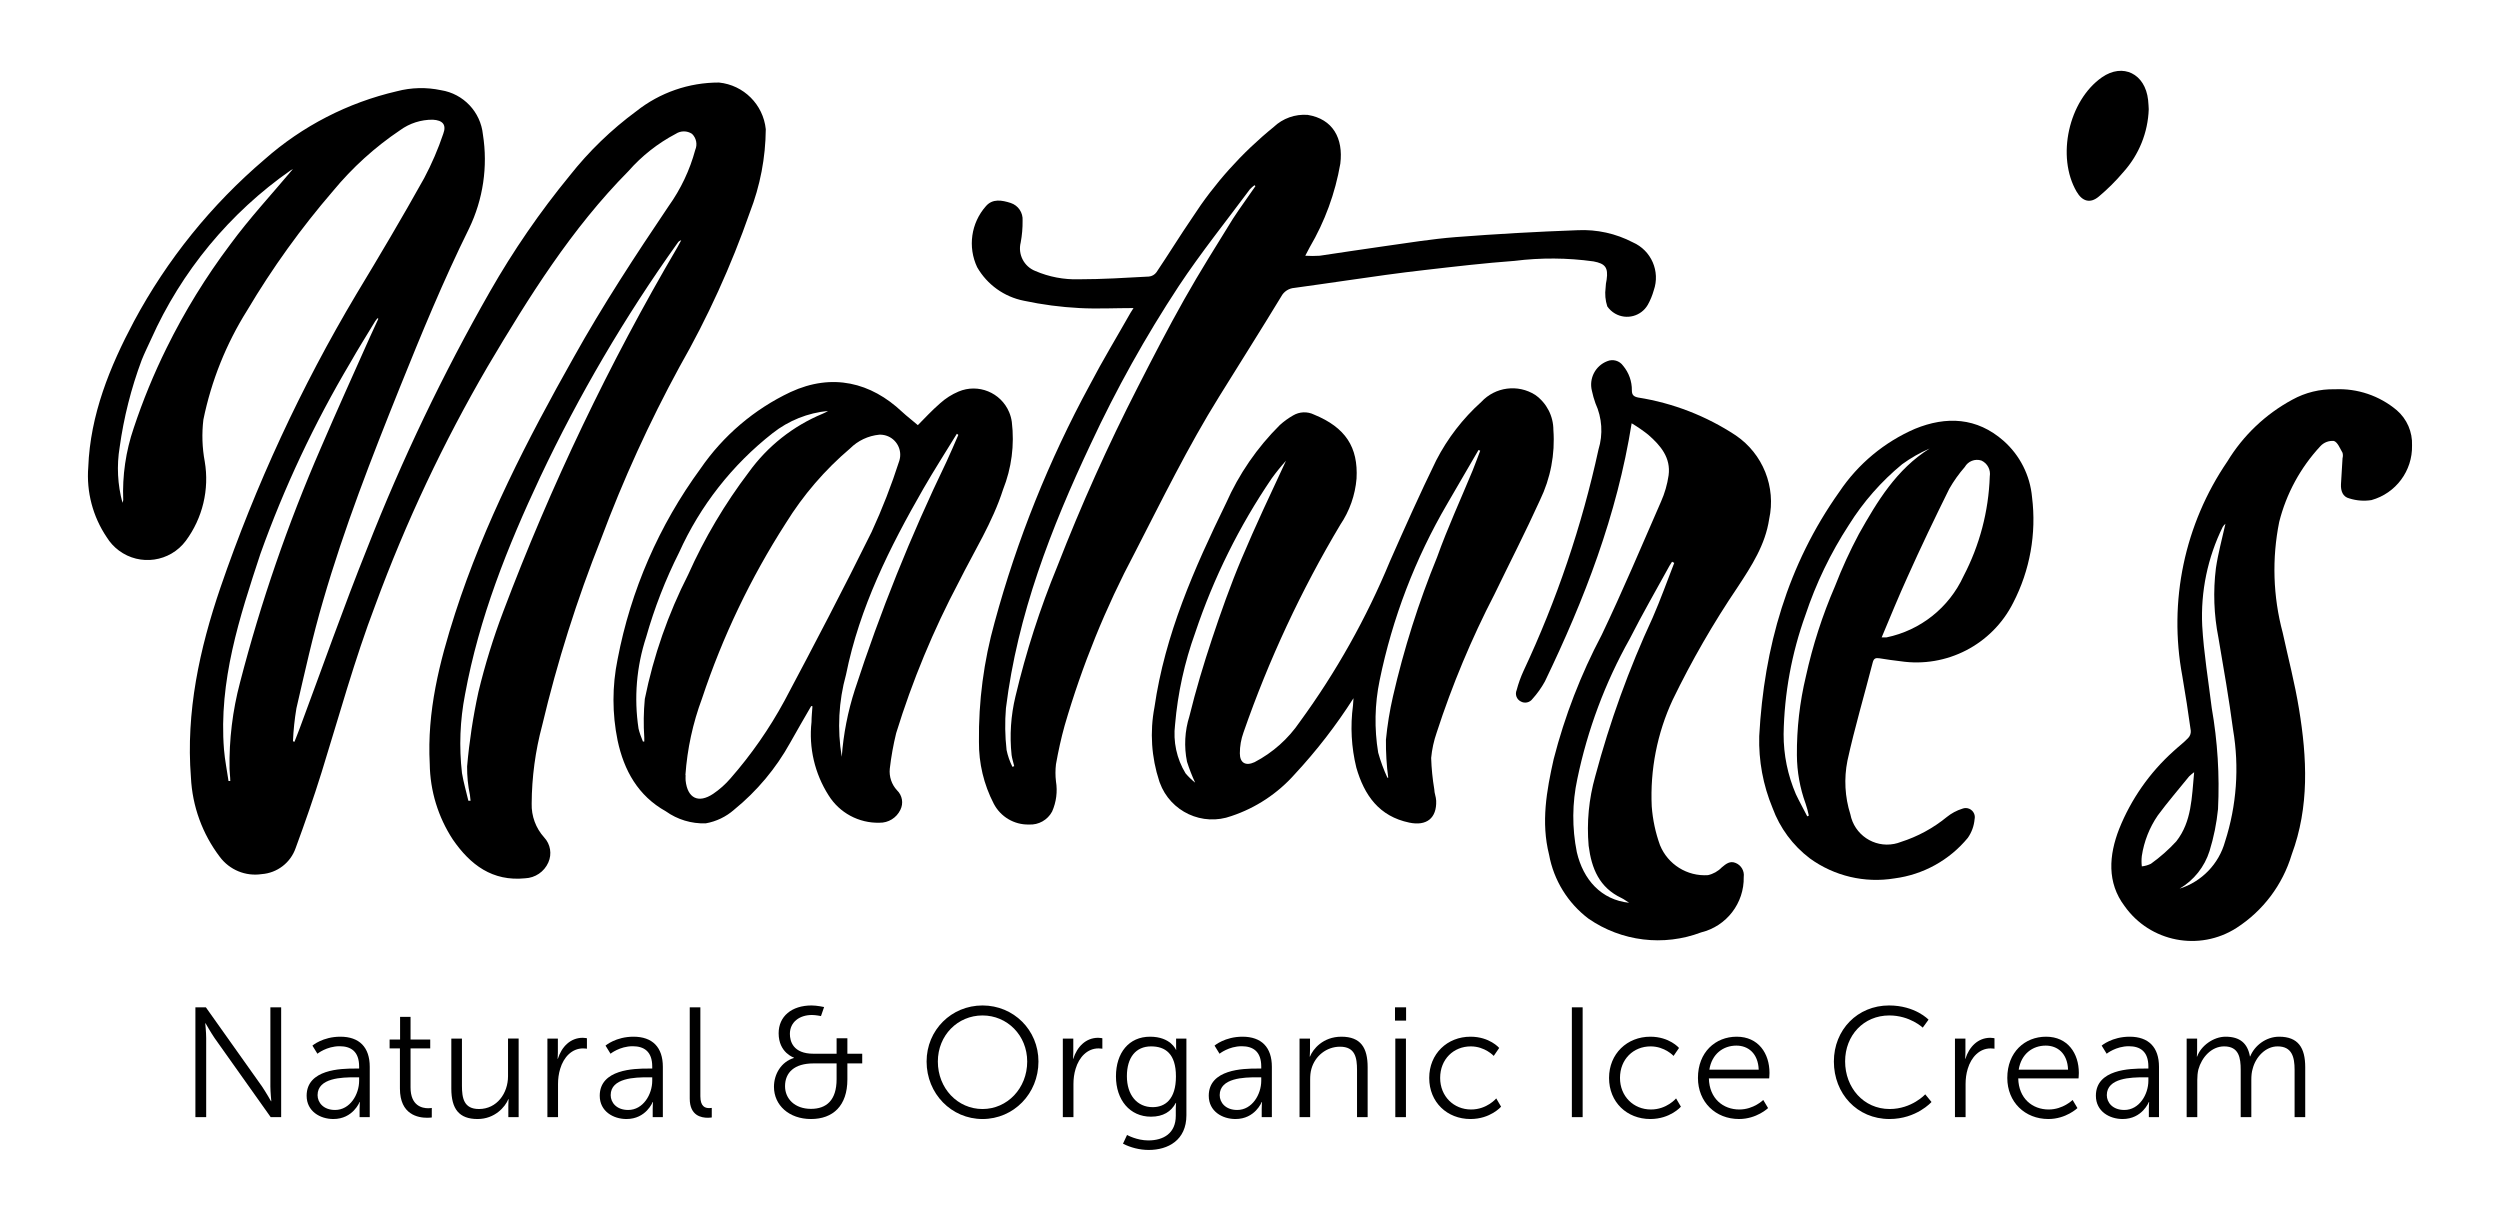 <?xml version="1.0" encoding="utf-8"?>
<!-- Generator: Adobe Illustrator 15.1.0, SVG Export Plug-In . SVG Version: 6.00 Build 0)  -->
<!DOCTYPE svg PUBLIC "-//W3C//DTD SVG 1.1//EN" "http://www.w3.org/Graphics/SVG/1.1/DTD/svg11.dtd">
<svg version="1.1" id="Layer_1" xmlns="http://www.w3.org/2000/svg" xmlns:xlink="http://www.w3.org/1999/xlink" x="0px" y="0px"
	 width="582.078px" height="284.23px" viewBox="0 0 582.078 284.23" enable-background="new 0 0 582.078 284.23"
	 xml:space="preserve">
<title>Asset 2</title>
<g id="Layer_2">
	<g id="Layer_1-2">
		<g id="vKmpdT">
			<path d="M68.554,172.722c0.414-1.072,0.853-2.119,1.243-3.191c5.214-13.986,10.16-28.093,15.715-41.933
				c8.07-20.58,17.622-40.549,28.581-59.745c5.414-9.487,11.617-18.501,18.543-26.948c4.479-5.675,9.7-10.723,15.521-15.01
				c5.476-4.341,12.262-6.695,19.249-6.676c5.748,0.582,10.297,5.119,10.892,10.866c-0.053,6.62-1.308,13.176-3.704,19.347
				c-4.35,12.463-9.831,24.5-16.374,35.964c-7.027,12.914-13.133,26.308-18.274,40.082c-5.622,14.129-10.206,28.648-13.718,43.443
				c-1.587,5.931-2.406,12.04-2.437,18.179c-0.083,2.897,0.956,5.717,2.899,7.869c1.478,1.574,1.862,3.881,0.975,5.848
				c-0.955,2.158-3.053,3.584-5.41,3.68c-7.602,0.757-12.743-3.118-16.812-9.016c-3.437-5.238-5.304-11.352-5.385-17.615
				c-0.658-12.183,2.241-23.66,5.921-35.087c6.773-20.979,16.813-40.423,27.582-59.55c6.798-12.184,14.351-23.708,22.1-35.208
				c2.837-3.964,4.941-8.404,6.213-13.109c0.554-1.286,0.253-2.781-0.755-3.752c-1.146-0.754-2.631-0.754-3.777,0
				c-4.171,2.193-7.904,5.133-11.013,8.674c-13.279,13.427-23.147,29.239-32.748,45.442c-10.327,17.711-19.083,36.292-26.169,55.53
				c-4.873,12.792-8.479,25.973-12.524,38.984c-1.852,5.945-3.899,11.818-6.043,17.642c-1.181,3.434-4.297,5.83-7.919,6.092
				c-3.741,0.562-7.487-0.984-9.746-4.02c-4.06-5.345-6.405-11.791-6.725-18.494c-1.194-15.254,1.998-29.897,6.872-44.2
				c8.172-23.821,18.787-46.733,31.675-68.37c5.36-8.869,10.648-17.787,15.765-26.973c1.756-3.31,3.239-6.757,4.435-10.308
				c0.804-2.145-0.146-3.167-2.437-3.29c-2.73-0.023-5.396,0.83-7.602,2.438c-5.863,3.939-11.124,8.708-15.619,14.156
				c-7.462,8.655-14.148,17.95-19.98,27.777c-4.905,7.805-8.364,16.43-10.209,25.462c-0.39,3.246-0.283,6.533,0.316,9.746
				c1.105,6.5-0.487,13.17-4.41,18.469c-3.68,4.928-10.658,5.938-15.584,2.259c-1.135-0.848-2.097-1.902-2.836-3.11
				c-3.231-4.792-4.743-10.539-4.289-16.301c0.463-12.184,4.995-23.343,10.648-33.967c7.699-14.35,18.012-27.134,30.409-37.693
				c8.791-7.761,19.375-13.212,30.798-15.862c3.361-0.885,6.883-0.968,10.283-0.244c5.211,0.825,9.214,5.058,9.746,10.308
				c1.184,7.469,0.053,15.122-3.241,21.929c-6.018,12.183-11.086,24.512-16.105,36.987c-6.555,16.324-12.962,32.723-17.86,49.633
				c-2.437,8.26-4.264,16.666-6.213,25.048c-0.428,2.54-0.697,5.102-0.804,7.674L68.554,172.722z M109.05,186.441h0.512l-0.146-1.34
				c-0.458-2.188-0.678-4.418-0.658-6.652c0.508-5.823,1.387-11.611,2.632-17.324c1.533-6.353,3.461-12.603,5.774-18.713
				c11.086-29.371,24.649-57.746,40.545-84.817c0.316-0.536,0.609-1.097,0.901-1.657c-0.359,0.085-0.668,0.313-0.853,0.634
				c-12.26,17.17-22.958,35.404-31.968,54.482c-7.651,16.275-14.254,32.845-17.519,50.655c-1.172,6.027-1.41,12.199-0.707,18.301
				C107.929,182.226,108.563,184.296,109.05,186.441L109.05,186.441z M88.095,74.211l-0.219-0.122
				c-0.184,0.218-0.355,0.445-0.512,0.683c-1.949,3.24-3.972,6.433-5.848,9.746c-8.365,14.104-15.358,28.979-20.881,44.419
				c-4.873,14.79-9.747,29.652-8.479,45.589c0.195,2.437,0.707,4.871,1.048,7.31h0.414c0-0.949-0.146-1.875-0.17-2.826
				c-0.119-6.781,0.701-13.546,2.437-20.102c4.837-18.684,11.134-36.957,18.834-54.653c3.729-8.697,7.651-17.323,11.501-25.974
				C86.829,76.964,87.462,75.601,88.095,74.211z M68.213,39.345l-0.512,0.292C53.488,49.558,42.243,63.16,35.173,78.988
				c-0.755,1.657-1.56,3.265-2.193,4.873c-2.44,6.542-4.156,13.332-5.117,20.248c-0.717,4.318-0.493,8.74,0.658,12.962
				c0.074-0.206,0.131-0.418,0.17-0.633c-0.23-5.69,0.596-11.374,2.437-16.764c2.124-6.399,4.688-12.645,7.675-18.688
				c4.171-8.459,9.123-16.51,14.79-24.049C58.077,50.821,63.291,45.217,68.213,39.345z"/>
			<path d="M263.919,71.727c-4.361,0-8.479,0.22-12.572,0c-4.359-0.225-8.694-0.794-12.963-1.706
				c-4.578-0.907-8.541-3.75-10.867-7.797c-2.227-4.713-1.432-10.302,2.021-14.205c1.561-1.828,3.752-1.414,5.799-0.755
				c1.746,0.574,2.879,2.26,2.754,4.093c0.022,1.708-0.125,3.414-0.438,5.092c-0.701,2.76,0.761,5.61,3.412,6.652
				c3.19,1.372,6.642,2.027,10.112,1.925c5.457,0,10.891-0.341,16.324-0.634c0.703-0.063,1.342-0.429,1.754-0.999
				c2.826-4.191,5.482-8.528,8.334-12.694c5.168-7.995,11.565-15.124,18.958-21.125c2.122-2.017,4.998-3.043,7.919-2.826
				c5.872,0.95,8.333,5.458,7.603,11.354c-1.188,6.874-3.605,13.478-7.14,19.492l-1.023,1.949c1.12,0.073,2.243,0.073,3.362,0
				c4.874-0.707,9.894-1.511,14.839-2.192c5.604-0.78,11.184-1.706,16.813-2.146c9.454-0.73,18.957-1.267,28.436-1.607
				c4.447-0.208,8.87,0.768,12.816,2.827c4.302,1.878,6.426,6.755,4.872,11.184c-0.329,1.171-0.796,2.3-1.389,3.362
				c-1.543,2.668-4.956,3.58-7.623,2.037c-0.719-0.416-1.336-0.986-1.806-1.672c-0.456-1.397-0.589-2.881-0.391-4.337
				c0.022-0.64,0.104-1.274,0.242-1.899c0.392-2.803-0.315-3.729-3.068-4.239c-6.093-0.845-12.27-0.886-18.372-0.122
				c-6.969,0.512-13.89,1.316-20.832,2.12c-6.093,0.683-12.184,1.56-18.228,2.437c-4.044,0.562-8.113,1.194-12.183,1.73
				c-1.313,0.089-2.485,0.854-3.094,2.021c-4.729,7.798-9.602,15.473-14.402,23.222c-7.31,11.744-13.353,24.122-19.663,36.378
				c-6.814,12.83-12.293,26.326-16.35,40.275c-0.83,2.974-1.486,5.995-2.022,9.017c-0.157,1.328-0.157,2.668,0,3.996
				c0.388,2.377,0.074,4.814-0.901,7.018c-1.052,1.972-3.154,3.15-5.386,3.021c-3.444,0.082-6.634-1.812-8.211-4.873
				c-2.306-4.455-3.485-9.408-3.435-14.426c-0.107-9.394,1.123-18.755,3.654-27.802c5.217-19.208,12.649-37.745,22.148-55.235
				c2.973-5.702,6.335-11.233,9.502-16.837L263.919,71.727z M292.306,43.339l-0.221-0.219c-0.385,0.285-0.744,0.604-1.072,0.951
				c-5.557,7.48-11.403,14.765-16.545,22.514c-7.726,11.748-14.582,24.045-20.516,36.792c-9.259,19.64-17.056,39.766-19.736,61.499
				c-0.27,3.246-0.219,6.51,0.146,9.746c0.282,1.363,0.741,2.683,1.364,3.925l0.414-0.17c-0.195-0.854-0.487-1.707-0.609-2.584
				c-0.481-4.566-0.177-9.183,0.901-13.646c2.449-10.335,5.708-20.462,9.746-30.286c5.531-14.223,11.785-28.154,18.738-41.738
				c3.508-6.872,7.041-13.718,10.817-20.418c3.776-6.701,7.479-12.523,11.306-18.736C288.723,48.36,290.575,45.899,292.306,43.339z"
				/>
			<path d="M188.873,164.39c-1.658,2.827-3.266,5.676-4.873,8.504c-3.313,5.994-7.747,11.297-13.061,15.617
				c-1.874,1.654-4.167,2.758-6.627,3.192c-3.318,0.109-6.581-0.875-9.284-2.803c-6.457-3.604-9.746-9.504-11.232-16.496
				c-1.279-6.236-1.279-12.669,0-18.908c3.058-16.039,9.65-31.195,19.298-44.37c5.283-7.694,12.514-13.85,20.955-17.835
				c9.748-4.508,18.737-2.241,25.998,4.605c1.146,1.072,2.438,2.021,3.655,3.094c1.486-1.486,3.241-3.411,5.19-5.092
				c1.267-1.144,2.717-2.065,4.289-2.729c4.574-1.929,9.849,0.216,11.777,4.791c0.308,0.729,0.518,1.493,0.625,2.276
				c0.649,5.343-0.054,10.765-2.048,15.765c-2.437,7.603-6.725,14.352-10.258,21.442c-5.965,11.27-10.86,23.073-14.62,35.257
				c-0.668,2.728-1.166,5.494-1.486,8.283c-0.186,1.838,0.426,3.666,1.682,5.021c1.236,1.182,1.554,3.032,0.779,4.557
				c-0.892,1.873-2.799,3.047-4.873,2.998c-4.801,0.125-9.308-2.305-11.842-6.385c-3.229-5.066-4.629-11.084-3.972-17.056
				c0-1.244,0.146-2.437,0.22-3.68L188.873,164.39z M159.633,180.472c-0.024,0.42-0.024,0.844,0,1.266
				c0.438,4.119,2.973,5.385,6.408,3.094c1.503-1.016,2.864-2.229,4.045-3.604c4.849-5.541,9.066-11.604,12.573-18.079
				c6.919-13.012,13.742-26.071,20.272-39.278c2.486-5.396,4.642-10.937,6.457-16.593c0.77-2.467-0.605-5.09-3.072-5.86
				c-0.52-0.162-1.063-0.231-1.605-0.207c-2.572,0.251-4.975,1.389-6.799,3.216c-5.865,4.981-10.914,10.853-14.96,17.397
				c-8.174,12.73-14.722,26.433-19.493,40.789c-2.14,5.738-3.444,11.751-3.874,17.861L159.633,180.472L159.633,180.472z
				 M149.692,172.65h0.317c0-0.293,0-0.584,0-0.902c-0.203-3.004-0.162-6.018,0.122-9.014c2.042-10.071,5.443-19.817,10.111-28.972
				c3.777-8.456,8.511-16.451,14.108-23.83c4.354-6.038,10.302-10.745,17.178-13.597c0.44-0.182,0.865-0.4,1.267-0.657
				c-4.703,0.451-9.176,2.244-12.889,5.166c-9.401,7.36-16.876,16.893-21.783,27.776c-3.179,6.313-5.749,12.912-7.675,19.712
				c-2.252,6.861-2.862,14.155-1.779,21.295C148.888,170.603,149.278,171.626,149.692,172.65z M195.987,176.206
				c0.392-5.301,1.413-10.535,3.046-15.593c5.903-18.15,13.025-35.88,21.32-53.069c0.975-2.07,1.852-4.19,2.777-6.286l-0.34-0.269
				c-2.607,4.264-5.313,8.479-7.798,12.792c-7.846,13.669-14.862,27.655-18.006,43.273
				C195.255,163.288,194.914,169.827,195.987,176.206z"/>
			<path d="M315.136,162.562c-4.013,6.298-8.587,12.218-13.669,17.689c-3.974,4.487-9.058,7.85-14.742,9.745
				c-6.749,2.468-14.22-1.004-16.688-7.754c-0.043-0.118-0.085-0.237-0.125-0.358c-1.829-5.545-2.216-11.468-1.12-17.203
				c2.437-16.909,9.258-32.333,16.666-47.514c3.005-6.794,7.252-12.967,12.524-18.2c0.947-0.857,1.984-1.609,3.095-2.242
				c1.487-0.886,3.32-0.958,4.873-0.195c7.311,2.997,10.307,7.578,9.894,14.912c-0.319,3.838-1.62,7.53-3.776,10.721
				c-9.135,15.316-16.687,31.521-22.54,48.365c-0.567,1.563-0.856,3.213-0.853,4.875c0,2.267,1.389,2.996,3.436,2.047
				c4.229-2.211,7.846-5.434,10.526-9.381c8.456-11.58,15.5-24.128,20.979-37.377c3.484-7.896,6.993-15.765,10.771-23.489
				c2.642-5.142,6.199-9.758,10.501-13.62c3.246-3.511,8.538-4.197,12.572-1.632c2.645,1.877,4.215,4.919,4.216,8.162
				c0.415,5.621-0.661,11.252-3.119,16.325c-3.313,7.31-7.065,14.62-10.6,21.929c-5.353,10.345-9.852,21.109-13.45,32.188
				c-0.665,1.914-1.101,3.901-1.29,5.92c0.079,2.451,0.323,4.895,0.729,7.311c0,0.877,0.415,1.754,0.439,2.656
				c0.146,4.068-2.242,5.92-6.238,5.092c-7.066-1.461-10.502-6.383-12.354-12.815c-1.158-4.726-1.424-9.625-0.778-14.449
				C315.063,163.684,315.088,163.122,315.136,162.562z M299.42,107.276c-1.178,1.303-2.283,2.67-3.313,4.093
				c-7.555,11.101-13.547,23.186-17.811,35.916c-2.498,6.903-4.078,14.104-4.703,21.417c-0.491,3.951,0.367,7.951,2.437,11.354
				c0.673,0.795,1.425,1.521,2.241,2.17c-0.738-1.582-1.373-3.211-1.9-4.873c-0.718-3.523-0.525-7.172,0.562-10.601
				c1.485-6.066,3.29-12.061,5.263-18.006c1.975-5.944,4.313-12.573,6.896-18.688C292.306,122.432,295.887,114.854,299.42,107.276
				L299.42,107.276z M323.031,181.079h0.194c-0.39-2.932-0.567-5.887-0.536-8.844c0.328-3.387,0.873-6.748,1.633-10.064
				c2.544-11.077,5.982-21.932,10.282-32.454c2.437-6.822,5.507-13.475,8.284-20.199c0.608-1.512,1.17-3.045,1.754-4.581
				l-0.391-0.171c-2.437,4.19-4.872,8.382-7.31,12.572c-7.443,12.737-12.752,26.605-15.716,41.057
				c-1.147,5.544-1.264,11.252-0.341,16.836C321.439,177.238,322.157,179.193,323.031,181.079L323.031,181.079z"/>
			<path d="M379.9,98.553c-3.411,21.417-11.014,41.032-20.199,60.11c-0.805,1.464-1.777,2.83-2.898,4.069
				c-0.629,0.86-1.804,1.112-2.729,0.584c-0.961-0.49-1.377-1.641-0.951-2.631c0.405-1.538,0.942-3.039,1.608-4.483
				c7.725-16.472,13.576-33.758,17.446-51.534c1.096-3.554,0.845-7.388-0.707-10.77c-0.343-0.955-0.618-1.932-0.828-2.924
				c-0.716-2.86,0.809-5.806,3.558-6.871c1.327-0.564,2.868-0.128,3.703,1.048c1.352,1.608,2.077,3.65,2.047,5.75
				c0,1.023,0.391,1.438,1.462,1.657c8.12,1.285,15.872,4.292,22.733,8.819c6.327,4.302,9.404,12.019,7.771,19.492
				c-0.9,5.994-4.094,10.893-7.31,15.79c-5.674,8.391-10.738,17.176-15.155,26.29c-3.606,7.76-5.278,16.28-4.874,24.829
				c0.229,3.078,0.875,6.113,1.926,9.017c1.835,4.479,6.327,7.287,11.159,6.969c1.227-0.273,2.344-0.9,3.217-1.803
				c0.998-0.83,1.926-1.609,3.266-1.023c1.278,0.537,2.037,1.865,1.852,3.24c0.129,6.096-3.992,11.465-9.917,12.914
				c-8.731,3.309-18.534,2.117-26.218-3.191c-4.818-3.637-8.097-8.949-9.186-14.889c-1.9-7.553-0.585-14.912,1.071-22.271
				c2.582-10.045,6.336-19.753,11.185-28.923c4.873-10.209,9.283-20.661,13.814-31.041c0.86-1.941,1.45-3.991,1.755-6.092
				c0.562-4.118-1.877-6.968-4.728-9.454C382.546,100.253,381.251,99.358,379.9,98.553z M389.817,131.058l-0.512-0.269l-0.585,0.925
				c-3.095,5.63-6.312,11.209-9.283,17.058c-5.708,10.169-9.817,21.158-12.184,32.578c-1.212,5.615-1.253,11.422-0.121,17.055
				c1.485,6.408,5.677,11.111,12.183,11.793c-0.706-0.438-1.193-0.828-1.754-1.096c-5.19-2.438-6.993-6.871-7.676-12.184
				c-0.473-5.435,0.048-10.906,1.534-16.154c3.383-12.685,7.857-25.052,13.378-36.962
				C386.625,139.61,388.16,135.321,389.817,131.058z"/>
			<path d="M543.614,90.635c5.25-0.247,10.399,1.492,14.425,4.873c2.377,2.051,3.688,5.073,3.558,8.211
				c0.127,5.901-3.767,11.138-9.453,12.719c-1.722,0.27-3.48,0.136-5.143-0.391c-1.534-0.364-2.021-1.754-1.948-3.288l0.364-6.067
				c0.111-0.415,0.111-0.854,0-1.267c-0.585-0.999-1.12-2.438-1.998-2.754c-1.176-0.111-2.338,0.329-3.143,1.194
				c-4.635,4.979-7.937,11.046-9.601,17.641c-1.723,8.54-1.446,17.362,0.805,25.779c1.291,5.921,2.826,11.793,3.801,17.763
				c1.876,11.403,2.438,22.808-1.706,33.942c-2.115,7.031-6.668,13.078-12.841,17.056c-8.654,5.545-20.14,3.303-26.071-5.093
				c-4.118-5.457-3.654-11.817-1.243-17.981c2.771-6.904,7.089-13.082,12.622-18.055c1.146-1.072,2.438-2.021,3.46-3.119
				c0.414-0.438,0.625-1.029,0.586-1.634c-0.586-4.256-1.242-8.511-1.975-12.767c-3.256-17.392,0.521-35.363,10.501-49.975
				c3.679-6.05,8.9-11.013,15.132-14.375C536.765,91.384,540.169,90.552,543.614,90.635z M507.479,206.907
				c5.147-1.623,9.127-5.739,10.575-10.938c2.712-8.414,3.354-17.357,1.876-26.072c-0.95-7.163-2.193-14.302-3.411-21.417
				c-1.06-5.336-1.256-10.806-0.585-16.204c0.512-3.484,1.462-6.92,2.217-10.33c-0.247,0.208-0.461,0.455-0.633,0.73
				c-3.513,7.14-5.154,15.054-4.776,23.001c0.366,6.407,1.438,12.792,2.218,19.176c1.362,7.766,1.854,15.663,1.462,23.538
				c-0.333,3.307-0.993,6.57-1.974,9.746C513.292,201.822,510.809,204.948,507.479,206.907z M510.867,179.788
				c-0.41,0.302-0.801,0.628-1.17,0.976c-2.437,3.021-4.995,5.971-7.311,9.113c-1.924,2.815-3.19,6.03-3.703,9.405
				c-0.094,0.81-0.094,1.625,0,2.437c0.736-0.078,1.454-0.283,2.12-0.609c2.148-1.535,4.134-3.291,5.921-5.238
				C510.306,191.29,510.306,185.734,510.867,179.788z"/>
			<path d="M409.603,171.381c1.12-20.637,6.578-39.886,18.688-56.918c4.336-6.454,10.435-11.527,17.567-14.619
				c7.31-2.997,14.425-2.656,20.613,2.777c3.817,3.364,6.198,8.065,6.651,13.133c1.057,8.47-0.481,17.059-4.411,24.635
				c-4.899,9.7-15.466,15.17-26.217,13.57c-1.633-0.194-3.266-0.414-4.873-0.683c-0.9-0.146-1.363,0-1.607,1.024
				c-1.949,7.602-4.19,15.13-5.872,22.806c-0.833,4.156-0.6,8.457,0.682,12.5c0.914,4.715,5.479,7.799,10.194,6.885
				c0.529-0.104,1.049-0.254,1.551-0.453c3.91-1.243,7.549-3.219,10.721-5.821c1.071-0.863,2.294-1.517,3.605-1.926
				c1.089-0.433,2.32,0.1,2.754,1.188c0.158,0.396,0.191,0.832,0.098,1.248c-0.133,1.57-0.679,3.074-1.584,4.363
				c-4.285,5.19-10.381,8.561-17.056,9.428c-6.929,1.145-14.027-0.531-19.712-4.652c-3.971-3.006-6.991-7.092-8.699-11.77
				C410.5,182.806,409.445,177.109,409.603,171.381z M438.11,148.406c0.682,0,0.901,0,1.12,0
				c7.906-1.628,14.563-6.921,17.934-14.254c3.756-7.184,5.848-15.12,6.116-23.221c0.264-1.534-0.536-3.054-1.949-3.704
				c-1.485-0.48-3.104,0.15-3.874,1.511c-1.366,1.566-2.574,3.264-3.605,5.068c-3.362,6.798-6.652,13.645-9.746,20.563
				C442.082,138.829,440.156,143.508,438.11,148.406z M420.786,190.072l0.365-0.172c-0.188-0.949-0.441-1.885-0.755-2.801
				c-1.314-3.609-1.998-7.416-2.022-11.258c-0.047-6.187,0.656-12.355,2.097-18.372c1.581-7.193,3.85-14.22,6.772-20.979
				c1.612-4.169,3.477-8.237,5.58-12.183c4.265-7.577,8.747-15.059,16.472-19.882c-2.264,0.98-4.411,2.205-6.408,3.654
				c-4.871,4.008-9.061,8.781-12.402,14.131c-4.263,6.549-7.669,13.615-10.136,21.028c-3.203,8.893-4.916,18.253-5.068,27.705
				c-0.015,4.799,0.956,9.551,2.852,13.961C418.959,186.659,419.909,188.341,420.786,190.072z"/>
			<path d="M500.292,25.432c-0.183,5.416-2.271,10.593-5.896,14.62c-1.745,2.073-3.669,3.989-5.75,5.726
				c-1.975,1.657-3.826,1.121-5.143-1.146c-4.752-8.138-1.877-21.197,5.896-26.631c4.873-3.387,10.063-0.853,10.745,5.264
				C500.242,24.164,500.268,25.018,500.292,25.432z"/>
		</g>
	</g>
</g>
<g>
	<path d="M45.495,234.537h2.438l13.057,18.405c0.874,1.272,2.109,3.456,2.109,3.456h0.072c0,0-0.218-2.11-0.218-3.456v-18.405h2.51
		v25.569h-2.436L49.97,241.702c-0.873-1.272-2.11-3.455-2.11-3.455h-0.072c0,0,0.218,2.11,0.218,3.455v18.404h-2.51v-25.569H45.495z
		"/>
	<path d="M82.598,248.795h1.019v-0.472c0-3.527-1.928-4.728-4.546-4.728c-3.019,0-5.166,1.744-5.166,1.744l-1.164-1.891
		c0,0,2.4-2.073,6.51-2.073c4.401,0,6.838,2.437,6.838,7.02v11.711h-2.364v-2c0-0.911,0.072-1.528,0.072-1.528h-0.072
		c0,0-1.528,3.964-6.111,3.964c-3.056,0-6.22-1.782-6.22-5.419C71.396,248.941,79.435,248.795,82.598,248.795z M78.016,258.435
		c3.492,0,5.602-3.639,5.602-6.802v-0.8h-1.055c-2.874,0-8.62,0.108-8.62,4.146C73.943,256.688,75.288,258.435,78.016,258.435z"/>
	<path d="M93.113,244.102h-2.4v-2.073h2.437v-5.273h2.438v5.273h4.582v2.073h-4.582v9.095c0,4.291,2.728,4.837,4.11,4.837
		c0.508,0,0.836-0.072,0.836-0.072v2.219c0,0-0.399,0.071-1.055,0.071c-2.11,0-6.365-0.69-6.365-6.801L93.113,244.102
		L93.113,244.102z"/>
	<path d="M105.082,241.812h2.473v10.984c0,2.873,0.437,5.419,3.964,5.419c4.183,0,6.765-3.673,6.765-7.638v-8.766h2.473v18.295h-2.4
		v-2.728c0-0.8,0.072-1.455,0.072-1.455h-0.072c-0.728,1.782-3.127,4.619-7.166,4.619c-4.292,0-6.109-2.328-6.109-7.092V241.812
		L105.082,241.812z"/>
	<path d="M127.453,241.812h2.437v3.237c0,0.801-0.073,1.455-0.073,1.455h0.073c0.873-2.765,2.91-4.874,5.783-4.874
		c0.51,0,0.982,0.109,0.982,0.109v2.436c0,0-0.437-0.073-0.91-0.073c-2.582,0-4.51,2.038-5.31,4.729
		c-0.364,1.164-0.51,2.4-0.51,3.564v7.711h-2.474L127.453,241.812L127.453,241.812z"/>
	<path d="M150.842,248.795h1.019v-0.472c0-3.527-1.928-4.728-4.546-4.728c-3.019,0-5.166,1.744-5.166,1.744l-1.164-1.891
		c0,0,2.4-2.073,6.51-2.073c4.401,0,6.838,2.437,6.838,7.02v11.711h-2.364v-2c0-0.911,0.072-1.528,0.072-1.528h-0.072
		c0,0-1.527,3.964-6.111,3.964c-3.056,0-6.22-1.782-6.22-5.419C139.64,248.941,147.678,248.795,150.842,248.795z M146.26,258.435
		c3.492,0,5.601-3.639,5.601-6.802v-0.8h-1.055c-2.874,0-8.62,0.108-8.62,4.146C142.186,256.688,143.532,258.435,146.26,258.435z"/>
	<path d="M160.593,234.537h2.474v20.696c0,2.4,1.092,2.764,2.038,2.764c0.326,0,0.618-0.036,0.618-0.036v2.219
		c0,0-0.436,0.071-0.91,0.071c-1.528,0-4.219-0.473-4.219-4.473V234.537z"/>
	<path d="M184.856,246.323v-0.073c0,0-3.564-1.128-3.564-5.673c0-3.929,3.019-6.475,7.674-6.475c1.237,0,2.91,0.364,2.91,0.364
		l-0.728,2.109c0,0-1.2-0.254-2.11-0.254c-2.873,0-5.128,1.637-5.128,4.4c0,1.71,0.728,4.619,5.491,4.619h5.385v-3.6h2.509v3.6
		h3.456v2.256h-3.456v3.746c0,6.11-3.346,9.201-8.474,9.201s-8.62-3.236-8.62-7.492
		C180.201,250.105,181.873,247.232,184.856,246.323z M188.82,258.179c3.6,0,5.966-2,5.966-6.911v-3.673h-5.385
		c-4.437,0-6.619,2.109-6.619,5.311C182.783,255.815,185.037,258.179,188.82,258.179z"/>
	<path d="M228.762,234.102c7.238,0,13.022,5.71,13.022,13.057c0,7.492-5.784,13.385-13.022,13.385s-13.021-5.893-13.021-13.385
		C215.74,239.812,221.524,234.102,228.762,234.102z M228.762,258.215c5.748,0,10.402-4.801,10.402-11.057
		c0-6.108-4.656-10.729-10.402-10.729c-5.783,0-10.401,4.62-10.401,10.729C218.359,253.414,222.979,258.215,228.762,258.215z"/>
	<path d="M247.46,241.812h2.437v3.237c0,0.801-0.073,1.455-0.073,1.455h0.073c0.874-2.765,2.909-4.874,5.784-4.874
		c0.509,0,0.981,0.109,0.981,0.109v2.436c0,0-0.436-0.073-0.91-0.073c-2.582,0-4.509,2.038-5.31,4.729
		c-0.364,1.164-0.51,2.4-0.51,3.564v7.711h-2.473V241.812L247.46,241.812z"/>
	<path d="M267.359,265.527c3.563,0,6.401-1.674,6.401-5.748v-1.672c0-0.69,0.072-1.311,0.072-1.311h-0.072
		c-1.091,2.038-2.946,3.202-5.783,3.202c-4.91,0-8.148-3.893-8.148-9.384c0-5.493,3.02-9.239,7.93-9.239
		c4.837,0,6.038,3.055,6.038,3.055h0.072c0,0-0.036-0.219-0.036-0.618v-2.002h2.399v17.859c0,5.819-4.291,8.074-8.765,8.074
		c-2.11,0-4.22-0.545-6.001-1.455l0.945-2.036C262.413,264.254,264.667,265.527,267.359,265.527z M273.796,250.615
		c0-5.348-2.546-6.983-5.783-6.983c-3.564,0-5.638,2.581-5.638,6.946s2.365,7.202,6.001,7.202
		C271.251,257.78,273.796,255.996,273.796,250.615z"/>
	<path d="M292.639,248.795h1.019v-0.472c0-3.527-1.927-4.728-4.545-4.728c-3.019,0-5.167,1.744-5.167,1.744l-1.163-1.891
		c0,0,2.4-2.073,6.51-2.073c4.401,0,6.838,2.437,6.838,7.02v11.711h-2.365v-2c0-0.911,0.072-1.528,0.072-1.528h-0.072
		c0,0-1.527,3.964-6.11,3.964c-3.056,0-6.219-1.782-6.219-5.419C281.438,248.941,289.476,248.795,292.639,248.795z M288.057,258.435
		c3.492,0,5.601-3.639,5.601-6.802v-0.8h-1.056c-2.873,0-8.618,0.108-8.618,4.146C283.984,256.688,285.33,258.435,288.057,258.435z"
		/>
	<path d="M302.573,241.812h2.438v2.729c0,0.799-0.073,1.454-0.073,1.454h0.073c0.653-1.673,2.981-4.619,7.309-4.619
		c4.511,0,6.11,2.582,6.11,7.092v11.639h-2.473v-10.983c0-2.874-0.437-5.42-3.965-5.42c-3.128,0-5.819,2.146-6.656,5.164
		c-0.218,0.765-0.289,1.602-0.289,2.475v8.765h-2.475L302.573,241.812L302.573,241.812z"/>
	<path d="M324.799,234.537h2.583v3.093h-2.583V234.537z M324.872,241.812h2.474v18.295h-2.474V241.812z"/>
	<path d="M342.369,241.376c4.474,0,6.692,2.618,6.692,2.618l-1.273,1.855c0,0-2.036-2.218-5.346-2.218
		c-4.001,0-7.129,2.981-7.129,7.346c0,4.292,3.165,7.347,7.203,7.347c3.709,0,5.855-2.582,5.855-2.582l1.127,1.927
		c0,0-2.474,2.873-7.128,2.873c-5.42,0-9.604-3.892-9.604-9.565C332.766,245.34,336.985,241.376,342.369,241.376z"/>
	<path d="M365.978,234.537h2.511v25.569h-2.511V234.537z"/>
	<path d="M384.238,241.376c4.474,0,6.692,2.618,6.692,2.618l-1.272,1.855c0,0-2.036-2.218-5.346-2.218
		c-4.002,0-7.128,2.981-7.128,7.346c0,4.292,3.163,7.347,7.201,7.347c3.71,0,5.855-2.582,5.855-2.582l1.128,1.927
		c0,0-2.475,2.873-7.129,2.873c-5.419,0-9.603-3.892-9.603-9.565C374.636,245.34,378.855,241.376,384.238,241.376z"/>
	<path d="M404.354,241.376c5.058,0,7.64,3.892,7.64,8.438c0,0.438-0.073,1.272-0.073,1.272h-14.04
		c0.109,4.692,3.311,7.238,7.093,7.238c3.345,0,5.564-2.219,5.564-2.219l1.127,1.891c0,0-2.655,2.546-6.765,2.546
		c-5.456,0-9.566-3.928-9.566-9.565C395.334,244.977,399.408,241.376,404.354,241.376z M409.483,249.051
		c-0.146-3.819-2.474-5.602-5.2-5.602c-3.055,0-5.711,1.927-6.292,5.602H409.483z"/>
	<path d="M439.822,234.102c6.11,0,9.201,3.31,9.201,3.31l-1.347,1.854c0,0-2.981-2.836-7.782-2.836
		c-6.002,0-10.294,4.655-10.294,10.693c0,6.11,4.292,11.092,10.366,11.092c5.164,0,8.292-3.419,8.292-3.419l1.454,1.783
		c0,0-3.492,3.964-9.783,3.964c-7.565,0-12.947-5.928-12.947-13.385C426.983,239.74,432.511,234.102,439.822,234.102z"/>
	<path d="M455.176,241.812h2.437v3.237c0,0.801-0.072,1.455-0.072,1.455h0.072c0.872-2.765,2.908-4.874,5.783-4.874
		c0.509,0,0.981,0.109,0.981,0.109v2.436c0,0-0.437-0.073-0.908-0.073c-2.584,0-4.511,2.038-5.313,4.729
		c-0.363,1.164-0.507,2.4-0.507,3.564v7.711h-2.475L455.176,241.812L455.176,241.812z"/>
	<path d="M476.381,241.376c5.057,0,7.639,3.892,7.639,8.438c0,0.438-0.072,1.272-0.072,1.272h-14.04
		c0.109,4.692,3.31,7.238,7.093,7.238c3.347,0,5.565-2.219,5.565-2.219l1.127,1.891c0,0-2.654,2.546-6.765,2.546
		c-5.455,0-9.567-3.928-9.567-9.565C467.36,244.977,471.435,241.376,476.381,241.376z M481.51,249.051
		c-0.146-3.819-2.474-5.602-5.201-5.602c-3.055,0-5.711,1.927-6.292,5.602H481.51z"/>
	<path d="M499.19,248.795h1.019v-0.472c0-3.527-1.928-4.728-4.547-4.728c-3.019,0-5.165,1.744-5.165,1.744l-1.164-1.891
		c0,0,2.4-2.073,6.513-2.073c4.4,0,6.836,2.437,6.836,7.02v11.711h-2.363v-2c0-0.911,0.072-1.528,0.072-1.528h-0.072
		c0,0-1.527,3.964-6.109,3.964c-3.056,0-6.222-1.782-6.222-5.419C487.987,248.941,496.025,248.795,499.19,248.795z M494.607,258.435
		c3.492,0,5.602-3.639,5.602-6.802v-0.8h-1.056c-2.873,0-8.621,0.108-8.621,4.146C490.533,256.688,491.879,258.435,494.607,258.435z
		"/>
	<path d="M509.122,241.812h2.437v2.729c0,0.799-0.072,1.454-0.072,1.454h0.072c0.873-2.474,3.782-4.619,6.618-4.619
		c3.383,0,5.129,1.564,5.675,4.583h0.072c0.981-2.474,3.637-4.583,6.729-4.583c4.438,0,6.074,2.582,6.074,7.092v11.639h-2.475
		v-11.02c0-2.983-0.617-5.455-3.964-5.455c-2.801,0-5.093,2.473-5.783,5.163c-0.254,0.801-0.328,1.674-0.328,2.656v8.655h-2.473
		v-11.02c0-2.765-0.399-5.455-3.854-5.455c-2.983,0-5.236,2.582-6.002,5.382c-0.182,0.764-0.254,1.602-0.254,2.438v8.655h-2.474
		v-18.295H509.122z"/>
</g>
</svg>
